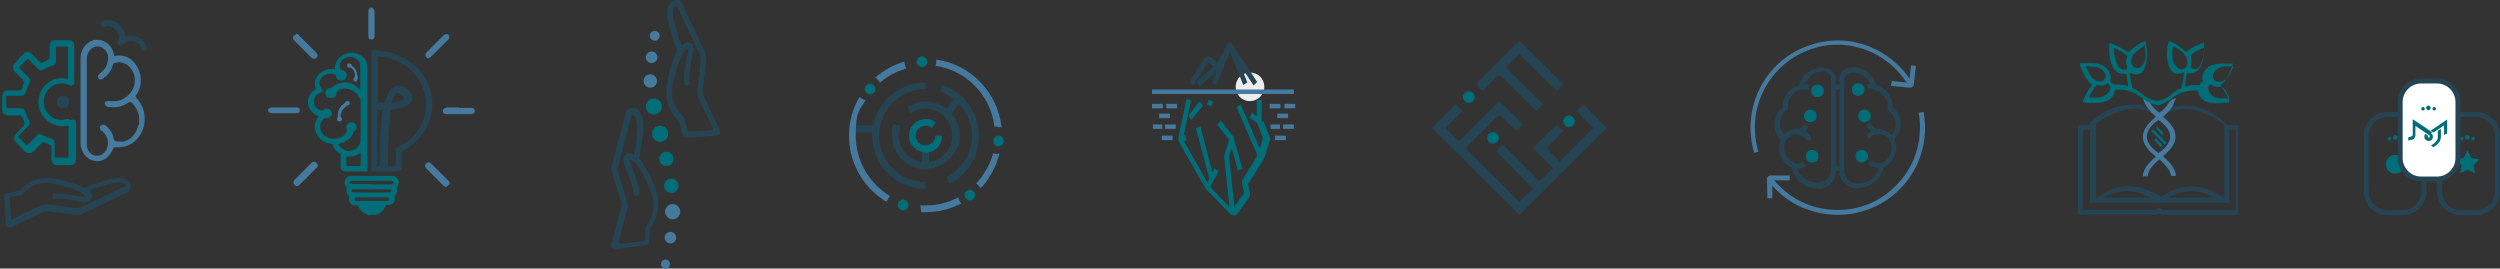 <?xml version="1.0" encoding="UTF-8"?>
<svg xmlns="http://www.w3.org/2000/svg" id="Calque_1" version="1.1" viewBox="0 0 558.6 60">
  <rect x="0" y="0" width="558.6" height="60" fill="#333333" stroke="none"/>
  <defs>
    <style>
      .st0 {
        fill: none;
        stroke: #264554;
        stroke-miterlimit: 10;
        stroke-width: 1.1px;
      }

      .st1 {
        fill: #006e78;
      }

      .st2 {
        fill: #fff;
      }

      .st3 {
        fill: #264554;
      }

      .st4 {
        fill: #457a9e;
      }

      .st5 {
        fill: #ededed;
      }
    </style>
  </defs>
  <g>
    <path class="st3" d="M15.5,22.8c0,.8-.6,1.4-1.4,1.4s-1.4-.6-1.4-1.4.6-1.4,1.4-1.4,1.4.6,1.4,1.4"></path>
    <path class="st3" d="M2.5,49.2l-.3-4.8c0-.1,0-.2.2-.3l2-.5c.4,0,.7-.3,1-.6h0c.8-.8,2.8-2.8,6.8-1.9h0s1.9.4,3.8,1c1.1.4,1.9.7,2.4,1.1.3.2.7.6.8.9,0,0,0,0,0,0,0,0-.1,0-.4,0h0s0,0,0,0c0,0-1.3-.3-2.7-.5-.9-.1-1.6-.2-2.2-.3-.8,0-1.4,0-1.8,0-.3,0-.5.4-.4.7,0,.3.4.5.7.4.2,0,1-.2,3.5.2,1.3.2,2.4.5,2.6.5.5.2,1,0,1.2,0,.5-.3.7-.8.8-.9h0c0,0,0-.1,0-.1,0-.4,0-.9-.3-1.3,0,0-.1-.2-.2-.2.4-.2,1.1-.5,2.3-.9,1.2-.4,2.4-.7,2.5-.7,1.9-.5,3.1-.3,3.3.4,0,0,0,.1-.1.2l-9.9,4.7c-.3.2-.7.2-1.1.2l-6.2-.8c-.6,0-1.2,0-1.8.3l-6.2,3c-.2,0-.3,0-.4-.2h0ZM1.6,43.1c-.4,0-.6.4-.6.8l.3,6.2c0,.6.6.9,1.2.7l7-3.4c.3-.2.7-.2,1.1-.2l6.2.8c.6,0,1.2,0,1.7-.3l9.9-4.7c.3-.1.5-.4.7-.7.1-.3.2-.6,0-1-.1-.4-.5-1-1.3-1.3-.8-.3-1.9-.3-3.4.1h0s-1.3.3-2.6.8c-1.7.5-2.5.9-2.9,1.2-.6-.4-1.5-.8-2.5-1.1-1.9-.7-3.8-1-3.9-1-1-.2-1.8-.3-2.6-.2-2.9.2-4.5,1.8-5.2,2.5h0c-.1.1-.3.2-.5.3l-2.5.6h0Z"></path>
    <path class="st1" d="M15,35.2h-2.8v-3.1c0-.8-.1-.9-.9-1.2-.7-.2-1.4-.5-2-.8-.5-.3-.7-.2-1.1.2-.6.6-1.2,1.3-1.9,1.9l-.2.2s-.1,0-.1,0h-.1s-1.9-1.9-1.9-1.9l.8-.8c.5-.5,1-1,1.5-1.5.4-.4.5-.6.2-1.2-.3-.7-.6-1.4-.9-2.1-.2-.6-.3-.7-.9-.7-1,0-1.9,0-2.7,0-.2,0-.4,0-.5-.2-.1-.1-.1-.4-.1-.5,0-.4,0-.9,0-1.3,0-.2,0-.4,0-.6v-.2h1.8c.5,0,1,0,1.5,0,.6,0,.8-.2,1-.7.3-.7.5-1.4.9-2.2.2-.5.2-.7-.1-1.1-.5-.5-1.1-1.1-1.6-1.6l-.7-.7,2-2,2.4,2.4c.3.3.6.3,1,.1.7-.3,1.4-.7,2.3-1,.4-.2.6-.4.6-.8,0-.8,0-1.5,0-2.3v-1.1h2.7v7.2h-.2c-2.1-.4-3.9.2-5.2,1.8-.8,1-1.2,2.2-1.2,3.5,0,1.5.8,3.1,2,4.1.9.7,2.3,1.5,4.5,1.1h.2s0,7.1,0,7.1ZM15.2,26.5c-1.6.6-3.1.3-4.2-.9-1.2-1.1-1.5-2.6-1-4.2.3-1.1,1.1-1.9,2.1-2.4,1-.5,2.2-.5,3.3,0,.4.2.7.2.9,0,.2-.1.3-.3.3-.6,0-3,0-5.7,0-8.2,0-.7-.5-1.2-1.2-1.2-1,0-2.1,0-3.2,0-.6,0-1.1.5-1.1,1.2,0,.4,0,.9,0,1.3v.6c0,1.1,0,1.2-1.1,1.6h-.1c0,0-.2.1-.2.2-.4.3-.8,0-.9-.1-.5-.6-1.1-1.1-1.6-1.7h0c-.7-.7-1.3-.7-2,0-.6.6-1.2,1.2-1.8,1.9-.7.7-.7,1.4,0,2.1,0,0,.2.2.3.3.3.3.6.6.9.9.8.6.9,1.2.4,2,0,0,0,.2,0,.3,0,.4-.3.6-.7.6-.7,0-1.4,0-2.1,0h-.4c-.8,0-1.3.5-1.3,1.3,0,1,0,2,0,3,0,.8.6,1.3,1.4,1.3h.5c.6,0,1.1,0,1.7,0,.4,0,.9,0,1,.7,0,.2.2.5.3.7.2.4,0,.7-.1.9-.6.6-1.2,1.2-1.7,1.8-.6.6-.6,1.3,0,1.9.6.6,1.2,1.3,1.9,2,.6.6,1.3.6,2,0,.5-.5.9-.9,1.4-1.4l.7-.7h.1c.2.1.3.2.4.2.3.1.6.3.9.4.4.1.5.3.5.7,0,.8,0,1.5,0,2.3v.3c0,.7.4,1.2,1.1,1.3,1.2,0,2.2,0,3.1,0,.9,0,1.3-.5,1.3-1.5,0-2.6,0-5.1,0-7.7,0-.5,0-.8-.3-.9-.2-.1-.5-.1-1,0"></path>
    <path class="st4" d="M30.9,27.9c-.4,1.9-1.5,3.2-3.2,3.7-.4.1-.8,0-1.2,0-.2,0-.3,0-.5,0h0c-.5,0-.5-.4-.6-.6-.2-1.3-.9-2.3-1.9-3-.3-.2-.6-.2-.9,0-.2.1-.3.3-.3.5,0,.2.1.5.4.7,1.2.9,1.7,2.3,1.3,3.7-.3,1.1-1.3,1.9-2.2,1.9s-.1,0-.2,0c-1.2,0-2.2-1.2-2.2-2.4,0-1.5,0-3,0-4.4v-1.5c0-.9,0-1.8,0-2.7v-4c0-2.2,0-4.4,0-6.5,0-1,.3-1.8,1-2.4.8-.7,2-.7,2.8,0,.8.7,1.1,1.6.9,2.7-.2,1.2-.8,2.1-1.8,2.8-.2.2-.4.4-.4.6,0,.2,0,.3.1.5.2.3.6.4,1.1,0,1-.7,1.8-1.7,2.1-2.9.1-.4.3-.5.7-.6,1.3-.3,2.7.3,3.5,1.5.7,1.1.9,2.3.6,3.5-.3,1.3-1.2,2.3-2.3,3-1,.6-2.1.7-3.4.6-.3,0-.5,0-.7.1-.1,0-.2.2-.2.4,0,.5.4.7.8.8,1.6.2,3.1,0,4.5-1,.2,0,.5-.2.7,0,1.4,1.4,2,3.1,1.6,5.1M30.4,21.3c.9-1.3,1.2-2.6,1-4.2-.2-1.5-1-2.9-2.1-3.8-1-.8-2.3-1.1-3.6-.8h-.2s0-.1,0-.1c0-.1,0-.2-.1-.4,0-.2-.1-.5-.2-.7-.6-1.5-2-2.4-3.4-2.4s-.6,0-1,.1c-1.6.5-2.8,2.1-2.8,3.9,0,6.4,0,12.7,0,19.1,0,.3,0,.7.2,1.2.4,1.4,1.4,2.4,2.7,2.7,1.2.3,2.4,0,3.3-1,.4-.4.6-.8.9-1.3.1-.2.3-.5.4-.7h0c0,0,.1,0,.1,0,0,0,.2,0,.3,0,.3,0,.6,0,.9,0,3.3-.2,5.3-3,5.5-5.7.2-2.1-.5-4-1.9-5.4-.1-.2-.2-.5,0-.7"></path>
    <path class="st3" d="M32.8,10.6c-.4-1-1.1-1.7-1.1-1.7-1-.9-2.3-1.1-3.6-.8h-.2s0-.1,0-.1c0-.1,0-.2-.1-.4,0-.2-.1-.5-.2-.7-.6-1.5-2-2.4-3.4-2.4s-.6,0-1,.1c-.1,0-.3.1-.4.2-.6.4-.3,1.6.8,1.1.7-.2,1.4,0,2,.5.7.7,1.1,1.6.9,2.5-.2.1-.3.3-.3.5,0,.2,0,.3.1.5.2.3.6.4,1.1,0,1-.7.6-.4.9-.6.5-.2,2-.3,2.8.7.2.3.4.6.5,1,.3.8,1.5.3,1.2-.6"></path>
  </g>
  <g>
    <path class="st1" d="M83,44.1c-1.1,0-2.2,0-3.3,0-.3,0-.5,0-.5.4,0,.4.3.4.5.4h6.7c.3,0,.5,0,.5-.4,0-.4-.2-.4-.5-.4-1.1,0-2.2,0-3.3,0M83,43c1.3,0,2.5,0,3.8,0,.1,0,.3,0,.3,0,.1,0,.3-.2.3-.3,0-.1-.1-.3-.2-.4,0,0-.3,0-.4,0-2.5,0-5.1,0-7.6,0-.1,0-.2,0-.3,0-.3,0-.4.3-.3.5,0,.1.3.2.5.2,1.3,0,2.6,0,3.9,0M83,41.2h2.7c.6,0,1.2,0,1.8,0,.2,0,.4-.1.4-.4,0-.2-.1-.4-.3-.4-.1,0-.3,0-.4,0-2.7,0-5.4,0-8.1,0-.2,0-.5,0-.7,0-.1,0-.3.2-.3.3,0,.3,0,.4.5.4,1.5,0,3,0,4.4,0M82.5,48.1c-.2,0-.3-.1-.5-.2-.9-.3-1.5-.9-1.9-1.7,0-.2-.2-.3-.4-.3-.2,0-.4,0-.6,0-.8-.1-1.2-.8-1.1-1.6,0-.3,0-.5-.2-.7-.4-.4-.4-.8-.3-1.4,0-.1,0-.3-.1-.4-.4-.5-.5-1-.3-1.6.2-.6.7-.9,1.3-.9,3.1,0,6.1,0,9.2,0,.6,0,1.1.3,1.4.9.2.6.1,1.1-.3,1.6,0,0-.1.2,0,.4.1.6,0,1.1-.5,1.5,0,0-.1.2,0,.3.2,1-.4,1.8-1.5,1.8-.4,0-.5,0-.7.5-.4.9-1.1,1.4-2,1.7,0,0-.2,0-.3,0h-.9Z"></path>
    <path class="st4" d="M83.2,1.8c.4.2.5.5.5,1,0,1.7,0,3.5,0,5.2,0,.6-.4,1-.9.8-.3,0-.5-.3-.5-.7,0-1.9,0-3.8,0-5.7,0-.2.3-.5.4-.7h.5Z"></path>
    <path class="st4" d="M59.9,24.5c.2-.4.6-.5,1-.5,1.7,0,3.4,0,5.1,0,.1,0,.3,0,.4,0,.4,0,.6.3.6.6,0,.3-.2.6-.5.7-.2,0-.3,0-.5,0-1.7,0-3.4,0-5.1,0-.5,0-.8-.1-1-.5v-.5Z"></path>
    <path class="st3" d="M87.5,23c.5,0,.9-.1,1.2-.2.5-.2,1-.4,1.4-.6.3-.1.3-.4,0-.6-.3-.3-.6-.5-.9-.7-.4-.2-.7-.2-.9.2-.4.5-.6,1.2-.9,1.9M84.3,24.5v12.6c.1,0,.2,0,.3,0,0,0,.2,0,.3,0-.1-4.2,0-8.3.6-12.5-.4,0-.8,0-1.2-.1M86.5,37.1h1.9c0-1.2,0-2.3,0-3.5,0-.3,0-.5.4-.6.7-.4,1.5-.8,2.1-1.3,4.3-3.2,5.5-8.6,3.1-13.2-1.6-3-4.2-4.8-7.5-5.6-.7-.2-1.4-.3-2.1-.4v10.4c.4,0,.8,0,1.2.1.3,0,.4,0,.5-.4.3-.9.6-1.9,1.2-2.6.6-.7,1.3-1,2.2-.8,1,.2,1.8.9,2.4,1.7.4.7.4,1.4-.2,2-.3.3-.6.5-.9.7-.8.5-1.7.7-2.6.8-.9.1-1,.1-1,1-.2,2.3-.4,4.6-.5,6.9,0,1.5,0,3.1,0,4.6M83,38.3V11.2c.8,0,1.7,0,2.5.2,3.5.5,6.4,2.1,8.6,4.8,4,5.1,3.1,12.2-2.1,16.2-.6.5-1.3.9-1.9,1.3-.2.1-.3.3-.3.5,0,1,0,1.9,0,2.9,0,.7-.5,1.2-1.2,1.2-1.8,0-3.6,0-5.4,0,0,0-.1,0-.2,0"></path>
    <path class="st1" d="M80.6,37.1v-3c-1,.7-2,1-3.2.9v2.1h3.2ZM72.5,20.4c-.3.1-.6.2-.9.3-.9.3-1.5,1.1-1.5,2,0,.9.7,1.7,1.6,2,.2,0,.4,0,.5-.1.4-.4,1-.5,1.5-.1.4.3.6.8.4,1.2-.2.5-.7.7-1.3.7-.2,0-.4,0-.5.2-1.4,1.3-.8,3.6,1.1,4.2,1.3.4,2.5.2,3.5-.6.3-.2.4-.5.6-.8,0-.1,0-.4,0-.5-.3-.5-.1-1.1.4-1.4.5-.3,1.2-.2,1.6.3.3.5.2,1.1-.2,1.4-.1,0-.2.2-.3.3-.4,1.2-1.3,2-2.5,2.4-.3,0-.6.2-.9.3.1.2.2.4.3.5.7.9,1.9,1.3,2.9.9,1.1-.4,1.8-1.3,1.8-2.6,0-2.8,0-5.5,0-8.3,0-.1,0-.3,0-.4-.5-.9-1.1-1.8-2.1-2.2-1.1-.5-2.2-.5-3.1.3-.1,0-.2.3-.2.4,0,.7-.6,1.2-1.3,1.1-.7,0-1.2-.5-1.2-1.1,0-.7.5-1.1,1.2-1.2.2,0,.3,0,.4-.2,1.8-1.4,4.2-1.3,5.8.3.1.1.2.3.3.4.1-.1.1-.2.1-.3,0-1.7,0-3.3,0-5,0-.6-.2-1.1-.7-1.5-1-.9-2.6-.8-3.4.2-.5.5-.6,1.1-.4,1.8,0,.2.2.3.4.4.6,0,1,.5,1.1,1,0,.6-.3,1.2-1,1.3-.7.1-1.3-.3-1.4-.9,0-.3-.2-.4-.5-.5-.6-.2-1.1-.2-1.7,0-1.2.4-2.1,1.8-1.1,3.2.1.2.3.4.4.6M82,38.3h-.5c-1.4,0-2.8,0-4.2,0-.8,0-1.2-.4-1.2-1.2,0-.8,0-1.5,0-2.3,0-.3,0-.5-.3-.6-.7-.4-1.2-1-1.4-1.7-.1-.3-.2-.4-.5-.4-1.8-.2-3.2-1.5-3.5-3.2-.2-.9,0-1.8.6-2.6,0-.1.2-.2.2-.3,0,0,0,0,0,0-2.8-1.1-3.3-4.5-.6-6.1-.5-1.3-.2-2.5.8-3.4.9-.9,2.1-1.2,3.4-1,0-.4,0-.8.2-1.2.6-2.1,3.2-3.2,5.3-2.1,1.2.6,1.8,1.6,1.8,3,0,7.6,0,15.2,0,22.8,0,.1,0,.2,0,.4"></path>
    <path class="st4" d="M66.2,7.5c.3.1.5.2.6.4,1.3,1.3,2.6,2.6,3.9,3.9.3.4.4.8,0,1.1-.3.3-.7.3-1.1,0-1.3-1.3-2.6-2.6-3.9-3.9-.2-.2-.3-.5-.2-.8.1-.2.4-.3.6-.5"></path>
    <path class="st4" d="M71.1,36.9c-.2.3-.2.5-.4.6-1.3,1.3-2.5,2.6-3.8,3.8-.4.4-.8.4-1.1,0-.3-.3-.3-.7,0-1.1,1.3-1.3,2.5-2.5,3.8-3.8.2-.2.6-.4.9-.2.2.1.4.4.5.6"></path>
    <path class="st4" d="M95.7,13.1c-.2-.2-.5-.3-.6-.5,0-.2,0-.5,0-.7,0,0,.1-.1.2-.2,1.3-1.3,2.5-2.5,3.8-3.8.5-.5,1.2-.3,1.3.2,0,.2,0,.6-.2.7-1.3,1.3-2.6,2.6-3.9,3.9-.1.1-.3.2-.6.3"></path>
    <path class="st4" d="M99.7,41.8c-.3-.1-.5-.2-.6-.3-1.3-1.3-2.6-2.6-3.9-3.9-.3-.3-.3-.8,0-1.1.3-.3.7-.3,1.1,0,1.3,1.3,2.6,2.6,3.9,3.9.2.2.4.5.2.8-.1.2-.4.3-.6.5"></path>
    <path class="st4" d="M102.5,24.1c.9,0,1.8,0,2.7,0,.6,0,.9.3.9.7,0,.4-.3.7-.9.7-1.8,0-3.6,0-5.4,0-.4,0-.7-.1-.8-.5-.1-.3,0-.6.3-.8.2-.1.4-.1.6-.2.9,0,1.8,0,2.7,0"></path>
    <path class="st4" d="M77.5,23.8s-.2,0-.3.1c-.7.5-1.1,1.2-1.1,2,0,.1,0,.3.2.4.2.2.2.5,0,.7-.2.2-.5.2-.8,0-.2-.2-.3-.4-.1-.7,0-.1.1-.3.1-.5,0-1.1.4-2,1.3-2.6.1,0,.2-.2.3-.3.2-.3.4-.4.7-.3.3,0,.4.3.3.6,0,.3-.3.4-.8.4"></path>
    <path class="st4" d="M79.9,16.7c0,.3.1.6,0,1,0,.2-.2.4-.3.5-.2.1-.5,0-.6-.2,0-.1,0-.4,0-.5.3-.2.3-.5.3-.8,0-.7-.4-1.2-.9-1.6,0,0-.2,0-.3,0-.3,0-.5-.1-.5-.4,0-.3,0-.5.3-.5.3,0,.5,0,.6.2.1.2.2.4.4.5.6.5.9,1.1.9,1.9"></path>
  </g>
  <g>
    <path class="st4" d="M147.7,59c0-.6.4-1,1-1s1,.4,1,1-.4,1-1,1-1-.4-1-1"></path>
    <path class="st4" d="M148.5,53.1c0-.7.6-1.3,1.3-1.3s1.3.6,1.3,1.3-.6,1.3-1.3,1.3-1.3-.6-1.3-1.3"></path>
    <path class="st4" d="M148.6,47.3c0-.9.8-1.7,1.7-1.7s1.7.8,1.7,1.7-.8,1.7-1.7,1.7-1.7-.8-1.7-1.7"></path>
    <path class="st1" d="M148.4,41.5c0-.9.7-1.6,1.6-1.6s1.6.7,1.6,1.6-.7,1.6-1.6,1.6-1.6-.7-1.6-1.6"></path>
    <path class="st1" d="M147.3,35.5c0-.9.7-1.6,1.6-1.6s1.6.7,1.6,1.6-.7,1.6-1.6,1.6-1.6-.7-1.6-1.6"></path>
    <path class="st1" d="M145.7,29.9c0-1,.8-1.8,1.8-1.8s1.8.8,1.8,1.8-.8,1.8-1.8,1.8-1.8-.8-1.8-1.8"></path>
    <path class="st1" d="M144.3,23.8c0-1,.8-1.8,1.8-1.8s1.8.8,1.8,1.8-.8,1.8-1.8,1.8-1.8-.8-1.8-1.8"></path>
    <path class="st4" d="M143.8,18.1c0-.9.7-1.5,1.5-1.5s1.5.7,1.5,1.5-.7,1.5-1.5,1.5-1.5-.7-1.5-1.5"></path>
    <path class="st4" d="M144.3,12.8c0-.7.6-1.3,1.3-1.3s1.3.6,1.3,1.3-.6,1.3-1.3,1.3-1.3-.6-1.3-1.3"></path>
    <path class="st4" d="M145.2,8c0-.6.5-1.1,1.1-1.1s1.1.5,1.1,1.1-.5,1.1-1.1,1.1-1.1-.5-1.1-1.1"></path>
    <path class="st3" d="M159,29.1l-5.1.3c-.1,0-.3,0-.3-.2l-.5-2.2c-.1-.4-.3-.8-.6-1.1h0c-.9-.9-3-3-2.1-7.4h0s.4-2.1,1.1-4.1c.4-1.2.8-2,1.2-2.7.2-.3.6-.8,1-.8,0,0,0,0,.1,0,0,0,0,.1,0,.4h0s0,0,0,0c0,0-.3,1.4-.6,3-.2.9-.3,1.7-.3,2.4,0,.9,0,1.5,0,2,.1.3.5.5.8.4.3-.1.5-.5.4-.8,0-.2-.2-1.1.2-3.8.2-1.4.5-2.6.6-2.9.2-.6.1-1,0-1.3-.3-.6-.8-.8-.9-.8h0s0,0,0,0c-.5,0-.9,0-1.4.4,0,0-.2.1-.3.2-.2-.4-.5-1.2-.9-2.5-.4-1.3-.7-2.6-.8-2.7-.5-2.1-.3-3.4.5-3.6,0,0,.1,0,.2.1l5.1,10.8c.2.4.2.8.2,1.2l-.8,6.7c0,.7,0,1.3.3,1.9l3.2,6.7c0,.2,0,.4-.2.4h0ZM152.5,30c.1.4.5.7.9.7l6.7-.4c.6,0,1-.7.7-1.3l-3.6-7.6c-.2-.4-.2-.8-.2-1.2l.8-6.7c0-.6,0-1.3-.3-1.9l-5.1-10.8c-.1-.3-.4-.6-.7-.7-.3-.2-.7-.2-1,0-.5.1-1.1.5-1.4,1.5-.3.9-.3,2.1.1,3.7h0s.4,1.4.8,2.9c.6,1.8.9,2.7,1.2,3.1-.4.7-.8,1.6-1.2,2.7-.7,2.1-1.1,4.1-1.1,4.3-.2,1.1-.3,2-.2,2.9.2,3.2,1.9,4.9,2.6,5.7h0c.1.1.2.3.3.5l.7,2.7h0Z"></path>
    <path class="st3" d="M138.5,54.4c-.2,0-.3-.2-.3-.3l1.9-7.2c.2-.6.2-1.3,0-1.9l-2-6.5c-.1-.4-.1-.8,0-1.2l3-11.5c0,0,0-.2.2-.1.8,0,1.2,1.4,1.1,3.5,0,0-.1,1.4-.3,2.8-.2,1.4-.3,2.2-.4,2.7,0,0-.2-.1-.3-.2-.5-.2-1-.3-1.4-.1h0s0,0,0,0c0,0-.6.4-.7,1,0,.3,0,.7.2,1.3,0,.2.6,1.4,1.1,2.7.9,2.6.9,3.4.9,3.7,0,.4.2.7.6.7.4,0,.7-.2.7-.6,0-.4,0-1.1-.3-2-.2-.6-.4-1.4-.7-2.3-.5-1.5-1.1-2.8-1.1-2.8h0s0,0,0,0c-.1-.2,0-.4,0-.4,0,0,0,0,0-.1.4,0,.8.4,1.1.6.5.5,1.1,1.3,1.7,2.4,1,1.9,1.8,3.9,1.8,3.9h0c1.7,4.2,0,6.6-.7,7.7h0c-.2.4-.4.8-.4,1.2v2.2c-.1.1-.2.2-.4.3l-5.1.6h0ZM145,54.1l.2-2.8c0-.2,0-.4.2-.6h0c.6-.9,2-2.9,1.6-6.1-.1-.8-.3-1.8-.7-2.8,0-.1-.8-2.1-1.9-4-.6-1-1.1-1.9-1.7-2.5.2-.5.4-1.4.7-3.3.2-1.5.3-3,.3-3h0c.1-1.7,0-2.9-.6-3.7-.5-.9-1.2-1.1-1.7-1.2-.4,0-.7,0-1,.3-.3.2-.5.5-.6.8l-3,11.5c-.2.6-.2,1.3,0,1.9l2,6.5c.1.4.1.8,0,1.2l-2.2,8.2c-.2.6.3,1.2,1,1.1l6.7-.8c.4,0,.7-.4.8-.8h0Z"></path>
  </g>
  <g>
    <path class="st3" d="M195.6,29.6h-4.9c-.4,0-.8-.3-.8-.8s.3-.8.8-.8h4.9c.4,0,.8.3.8.8s-.3.8-.8.8"></path>
    <path class="st4" d="M214.8,45.5c-.3-.4-.6-.9-.7-1.4-2.2,1.2-4.7,1.8-7.3,1.8s-.8,0-1.2,0c0,0,0,0,0,0,0,.1,0,.2.1.2,0,.3,0,.5.1.8,0,.2,0,.3,0,.5.4,0,.7,0,1.1,0h0c2.8,0,5.6-.7,8-2"></path>
    <path class="st4" d="M223,34.4c-.4,0-.7,0-1.1-.2-.4,1.7-1.2,3.3-2.2,4.8-.5.7-1,1.4-1.6,2,.5.3.8.7,1,1.1.7-.7,1.3-1.5,1.8-2.3,1.1-1.7,2-3.6,2.4-5.5-.2,0-.3,0-.5,0"></path>
    <path class="st4" d="M198.9,43.9c0,0-.1-.1-.2-.2-.2-.1-.4-.3-.6-.4-4.3-2.9-6.9-7.8-6.9-13s.7-5.5,2.2-7.9c-.5-.1-1-.4-1.3-.8-1.6,2.6-2.4,5.6-2.4,8.7,0,5.7,2.8,11.1,7.6,14.3.2.2.5.3.7.4,0,0,.2,0,.2,0,.1-.5.4-.9.7-1.2"></path>
    <path class="st4" d="M202.2,13.8c0,0-.1,0-.2,0-2.4.7-4.5,1.9-6.4,3.5.4.3.8.7,1,1.2,1.7-1.5,3.7-2.5,5.8-3.2,0,0,0,0,.1,0-.2-.4-.4-.9-.4-1.4"></path>
    <path class="st3" d="M206.8,42.2c-6.6,0-11.9-5.4-11.9-11.9s5.4-11.9,11.9-11.9v1.5c-5.7,0-10.4,4.7-10.4,10.4s4.7,10.4,10.4,10.4v1.5h0Z"></path>
    <path class="st3" d="M212,40.9l-.4-1.4c3.4-1.8,5.6-5.3,5.6-9.2s-2.9-8.5-7.2-9.9l.5-1.4c2.4.8,4.4,2.2,5.9,4.3,1.5,2.1,2.3,4.5,2.3,7.1,0,4.4-2.4,8.5-6.4,10.6-.1,0-.2,0-.4,0Z"></path>
    <path class="st3" d="M206.8,37.8c-1.2,0-2.4-.3-3.5-.9-2.4-1.3-4-3.8-4-6.6s.2-1.8.5-2.6l1.4.5c-.2.7-.4,1.4-.4,2.1,0,2.2,1.2,4.2,3.2,5.3.9.5,1.8.7,2.8.7,2.2,0,4.2-1.2,5.3-3.2.5-.9.7-1.8.7-2.8,0-2.2-1.2-4.2-3.2-5.3-.9-.5-1.8-.7-2.8-.7s-2.3.3-3.3,1l-.8-1.3c1.2-.8,2.7-1.3,4.2-1.3s2.4.3,3.5.9c2.4,1.3,4,3.8,4,6.6s-.3,2.4-.9,3.5c-1.3,2.4-3.8,4-6.6,4Z"></path>
    <path class="st3" d="M212,25.8c-.2,0-.3,0-.5-.2-.3-.3-.4-.7-.2-1.1l2.2-2.9c.3-.3.7-.4,1.1-.2.3.3.4.7.2,1.1l-2.2,2.9c-.1.2-.4.3-.6.3Z"></path>
    <path class="st3" d="M206.8,37.8c-.4,0-.8-.3-.8-.8v-3.7c0-.4.3-.8.8-.8s.8.3.8.8v3.7c0,.4-.3.8-.8.8"></path>
    <path class="st1" d="M224.3,31.5c0,.7-.6,1.2-1.2,1.2s-1.2-.6-1.2-1.2.6-1.2,1.2-1.2,1.2.6,1.2,1.2"></path>
    <path class="st1" d="M207.2,13.8c0,.7-.6,1.2-1.2,1.2s-1.2-.6-1.2-1.2.6-1.2,1.2-1.2,1.2.6,1.2,1.2"></path>
    <path class="st1" d="M203,45.8c0,.7-.6,1.2-1.2,1.2s-1.2-.6-1.2-1.2.6-1.2,1.2-1.2,1.2.6,1.2,1.2"></path>
    <path class="st1" d="M195.6,19.9c0,.7-.6,1.2-1.2,1.2s-1.2-.6-1.2-1.2.6-1.2,1.2-1.2,1.2.6,1.2,1.2"></path>
    <path class="st1" d="M217.9,43.6c0,.7-.6,1.2-1.2,1.2s-1.2-.6-1.2-1.2.6-1.2,1.2-1.2,1.2.6,1.2,1.2"></path>
    <path class="st1" d="M206.8,34c-.8,0-1.7-.3-2.3-.8-.9-.7-1.4-1.8-1.4-2.9s.3-1.7.8-2.3c.7-.9,1.8-1.4,2.9-1.4s1.7.3,2.3.8l-.9,1.2c-.4-.3-.9-.5-1.4-.5s-1.3.3-1.7.8c-.3.4-.5.9-.5,1.4s.3,1.3.8,1.7c.4.3.9.5,1.4.5s1.3-.3,1.7-.8c.3-.4.5-.9.5-1.4h0s1.5,0,1.5,0h0c0,.9-.3,1.7-.8,2.4-.7.9-1.8,1.4-2.9,1.4Z"></path>
    <path class="st4" d="M223,28.4c.3,0,.6,0,.8.1-.8-7.7-6.8-14.1-14.6-15.2,0,.1,0,.2,0,.3h0c0,.5,0,.8-.2,1.1,7,1,12.4,6.7,13.2,13.6.2,0,.4,0,.7,0"></path>
  </g>
  <g>
    <path class="st5" d="M279.3,22.6c1.7,0,3.2-1.4,3.2-3.2s-1.4-3.2-3.2-3.2-3.2,1.4-3.2,3.2,1.4,3.2,3.2,3.2"></path>
    <polygon class="st1" points="268 22.7 265.5 25.9 266.2 26.8 268.8 23.6 268 22.7"></polygon>
    <path class="st1" d="M281.9,27q0-.2,0-.4v-4.3h-1.1v3.6s-1.1-.7-1.1-.7l-.5,1.1,1.6,1.1s0,0,0,0c0,0,.1,0,.1,0,0,0,0,0,0,.1l1.2,3.1c0,0,0,.1,0,.2,0,0,0,0,0,0,0,0,0,.2,0,.3l-.6,2.1-4.3-9.9-.9.6,4.6,10.7h0c0,.1,0,.1,0,.1,0,0,0,0,0,.2l-3,4.8v.2c-.5.5-.5.7-.3,1.4l.4,1.9s0,0,0,0c0,0,0,.1-.2.2l-2,2.8-1.1-10.6v-.2q0-.3,0-.7l.5-1.7,1.4,5.1,1-.4-1.8-6.3c0-.2,0-.3,0-.3,0-.4-.1-.4-.4-.8l-2.6-3.3-.8.9,2.6,3.3s0,0,0,0c0,0,0,0,0,.1l-.9,3c-.2.7-.2.8-.1,1.3l1.1,10.6-4.3-4.4s0,0,0,0l1.9-3.5-.9-.7-.5.9-2.7-10.3-1,.4,3,11.2h0c0,.1,0,.1,0,.1,0,0,0,0,0,.1l-.4.8-5.3-9.3.6-.2-.3-1.2h-.3c0,.1,1.6-7.6,1.6-7.6,0-.2-1-.5-1-.3l-1.7,8.1v.2c-.2.7-.2.8.2,1.5l5.6,9.8c.3.5.5.7.8,1l5,5.1c.3.3,1.1.3,1.4,0l2.5-3.5c0,0,0-.1.1-.2.4-.5.4-.7.2-1.4l-.3-1.6c0,0,0-.2,0-.2,0,0,0,0,0,0,0,0,0,0,0,0,0,0,0-.1.2-.2l3-4.8c.3-.5.4-.7.6-1.3l.9-2.8v-.2c.3-.6.2-.7,0-1.4l-1.2-3Z"></path>
    <path class="st3" d="M271.8,19l3-7.5,3,7.5.9-.6-1.5-3.7,2.9,4.4.8-.8-5.7-8.6c-.1-.2-.3-.3-.4-.3-.2,0-.3.1-.4.3l-2.4,4.3-1.2-1c-.7-.6-1.2-.7-1.8.3l-3.2,5,.8.8,3.2-5c0-.1.1-.2.1-.2,0,0,.2.1.3.2l1,.8-3.8,3.3.6,1.1,3.8-3.3-1,2.5"></path>
    <polygon class="st1" points="270.1 22.2 269.7 23.3 270.6 23.8 271 22.7 270.1 22.2"></polygon>
    <rect class="st4" x="257.4" y="23.2" width="2.4" height="1"></rect>
    <rect class="st4" x="257.4" y="20" width="31.7" height="1"></rect>
    <rect class="st4" x="260.6" y="23.2" width="2.4" height="1"></rect>
    <rect class="st4" x="259" y="25.4" width="2.4" height="1"></rect>
    <rect class="st4" x="259.6" y="30.3" width="2.4" height="1"></rect>
    <rect class="st4" x="257.6" y="27.8" width="2.1" height="1"></rect>
    <rect class="st4" x="260.3" y="27.8" width="2.4" height="1"></rect>
    <rect class="st4" x="283.7" y="23.2" width="2.4" height="1"></rect>
    <rect class="st4" x="287" y="23.2" width="2.4" height="1"></rect>
    <rect class="st4" x="285.4" y="25.4" width="2.4" height="1"></rect>
    <rect class="st4" x="284.9" y="30.3" width="2.4" height="1"></rect>
    <rect class="st4" x="283.9" y="27.8" width="2.1" height="1"></rect>
    <rect class="st4" x="286.7" y="27.8" width="2.4" height="1"></rect>
  </g>
  <g>
    <polygon class="st3" points="331.3 20.3 335 16.6 343.3 24.8 344.8 23.3 336.5 15.1 339.5 12.1 347.8 20.3 349.3 18.8 339.5 9.1 329.8 18.8 331.3 20.3"></polygon>
    <polygon class="st3" points="356 28.6 348.5 36.1 345.5 33.1 349.3 29.3 347.8 27.8 342.5 33.1 347 37.5 344 40.5 335.8 32.3 334.3 33.8 342.5 42.1 339.5 45.1 327.5 33.1 335 25.6 338.8 29.3 340.3 27.8 335 22.6 326 31.6 323 28.6 326.8 24.8 325.3 23.3 320 28.6 339.5 48 359 28.6 353.8 23.3 352.3 24.8 356 28.6"></polygon>
    <path class="st1" d="M351.9,27.1c0,.7-.6,1.3-1.3,1.3s-1.3-.6-1.3-1.3.6-1.3,1.3-1.3,1.3.6,1.3,1.3"></path>
    <path class="st1" d="M334.9,30.8c0,.7-.6,1.3-1.3,1.3s-1.3-.6-1.3-1.3.6-1.3,1.3-1.3,1.3.6,1.3,1.3"></path>
    <path class="st1" d="M329.5,21.7c0,.7-.6,1.3-1.3,1.3s-1.3-.6-1.3-1.3.6-1.3,1.3-1.3,1.3.6,1.3,1.3"></path>
  </g>
  <g>
    <path class="st3" d="M404.1,31.5c-.2,0-.3,0-.4-.2-.5-.7-1.3-1.2-2.2-1.3h0c-1.4,0-2.5,1.3-2.5,1.3-.2.2-.5.3-.8,0-.2-.2-.3-.5,0-.8,0,0,1.4-1.7,3.3-1.7,1.2,0,2.4.7,3.1,1.7.1.2.2.4,0,.6,0,.2-.3.3-.5.3h0Z"></path>
    <path class="st3" d="M403.4,28s0,0,0,0c0,0-.2-.1-.3-.2-.3.5-.8,1-1.4,1.2-.3,0-.4.3-.4.6,0,.3.3.5.5.5s.1,0,.2,0c.9-.3,1.7-1,2.1-1.9-.3,0-.5,0-.7-.2"></path>
    <path class="st3" d="M404.2,20c0-.1,0-.2,0-.4,0-.2.1-.3.2-.5,0,0,0,0,.1-.1-.8-.2-1.6-.3-2.3-.1-.3,0-.5.4-.4.7,0,.3.4.5.7.4.6-.1,1.1,0,1.7,0,0,0,0,0,0,0"></path>
    <path class="st3" d="M403.5,37c0,0-.2-.1-.3-.2,0,0-.1-.2-.2-.3,0-.1-.1-.2-.1-.3-.5.2-1.1.4-2,.4-.3,0-.5.2-.6.5,0,.1,0,.3.2.4.1.1.2.2.4.2h0c1.1,0,2-.3,2.6-.6,0,0,0,0,0,0"></path>
    <path class="st3" d="M407,16h0c-1.9.1-3.3,1.3-4.1,3.6,0,.2-.2.3-.4.3-.8.2-1.6.7-2.1,1.3-.5.7-.9,1.5-.9,2.3,0,.2,0,.3,0,.4,0,.2,0,.4-.2.6-1,.7-1.6,1.9-1.6,3.1,0,1.1.5,2.1,1.3,2.8.2.2.2.5.1.7-.3.6-.5,1.2-.5,1.8,0,.8.3,1.5.7,2.1.4.6,1.1,1.1,1.8,1.4.2,0,.3.3.3.5.2,2.2,2.3,3.9,4.8,3.9.7,0,1.5-.2,2-.7.5-.5.9-1.2.9-2v-20.9c-.2-1.1-1.3-1.3-2.1-1.3h0ZM406.3,42.1c-3,0-5.5-2-5.9-4.6-.8-.4-1.5-1-2.1-1.8-.5-.8-.8-1.7-.8-2.6,0-.7.1-1.4.4-2-.9-.9-1.4-2.1-1.4-3.3,0-1.5.7-2.9,1.8-3.8,0-.1,0-.2,0-.3,0-1,.4-2.1,1.1-2.9.6-.8,1.5-1.4,2.5-1.7,1-2.5,2.7-3.9,5-4,1.8,0,3,.8,3.3,2.3,0,0,0,0,0,0v21c0,1-.5,2-1.2,2.7-.7.7-1.7,1.1-2.8,1.1Z"></path>
    <path class="st3" d="M412.1,17.4v20.9c0,.7.4,1.4.9,1.9.5.5,1.3.8,2,.8,2.6,0,4.7-1.7,4.9-3.9,0-.2.1-.4.3-.5.7-.3,1.3-.8,1.8-1.4.4-.6.7-1.4.7-2.1,0-.6-.2-1.3-.5-1.8-.1-.2,0-.5.1-.7.8-.7,1.3-1.7,1.3-2.8,0-1.2-.6-2.4-1.6-3.1-.2-.1-.3-.4-.2-.6,0-.1,0-.3,0-.4,0-.9-.4-1.7-.9-2.3-.6-.7-1.3-1.1-2.1-1.3-.2,0-.3-.2-.4-.3-.8-2.2-2.2-3.4-4.1-3.6-.8,0-1.9.2-2.1,1.3h0ZM415,42.1c-1,0-2-.4-2.8-1.1-.8-.7-1.2-1.7-1.2-2.7v-21s0,0,0,0c.3-1.4,1.5-2.3,3.3-2.3,2.3.2,4,1.5,5,4h0c1,.3,1.9.9,2.5,1.7.6.8,1,1.8,1.1,2.9,0,.1,0,.2,0,.3,1.1.9,1.8,2.3,1.8,3.8,0,1.2-.5,2.4-1.4,3.3.3.6.4,1.3.4,2,0,.9-.3,1.8-.8,2.6-.5.8-1.2,1.4-2.1,1.8-.4,2.6-2.9,4.6-5.9,4.6Z"></path>
    <path class="st3" d="M411.6,19.9h-1.9c-.3,0-.5-.2-.5-.5s.2-.5.5-.5h1.9c.3,0,.5.2.5.5s-.2.5-.5.5Z"></path>
    <path class="st3" d="M411.6,38.2h-1.9c-.3,0-.5-.2-.5-.5s.2-.5.5-.5h1.9c.3,0,.5.2.5.5s-.2.5-.5.5Z"></path>
    <path class="st3" d="M423.1,30.6c0,0-1.4-1.7-3.3-1.7-1.1,0-2.1.5-2.8,1.3.1,0,.2.1.3.2,0,0,0,0,.1.1.1.1.2.3.3.4,0,0,0,0,0,0,.5-.6,1.3-1,2.1-1h0s0,0,0,0c1.4,0,2.5,1.3,2.5,1.3.1.1.3.2.4.2s.4-.1.5-.3c0-.2,0-.4,0-.6"></path>
    <path class="st3" d="M419.9,29.6c0-.3-.1-.5-.4-.6-.7-.3-1.3-.9-1.6-1.6,0,0-.2.2-.3.2,0,0,0,0,0,0-.1,0-.3.1-.4.2,0,0-.1,0-.2,0,.4,1,1.2,1.8,2.3,2.2,0,0,.1,0,.2,0,.3,0,.5-.2.5-.5"></path>
    <path class="st3" d="M419.4,19.1c0-.1-.2-.2-.3-.3-.7-.1-1.3-.1-2,0,0,0,0,0,0,0,0,.2.2.3.2.5,0,.2,0,.3,0,.5.5-.1,1-.2,1.5,0,.1,0,.3,0,.4,0,.1,0,.2-.2.3-.3,0-.1,0-.3,0-.4"></path>
    <path class="st3" d="M420.4,36.5c-1.1,0-1.9-.3-2.4-.6,0,0,0,0,0,0,0,.1,0,.2-.2.3,0,.1-.1.2-.2.2,0,0-.2.1-.3.2.7.5,1.6.9,3.1.9h0c.3,0,.5-.3.5-.6,0-.3-.3-.5-.6-.5"></path>
    <path class="st4" d="M392,34.3c-1.4-4.6-1.1-9.5.9-13.9,2-4.4,5.5-7.8,9.9-9.7,4.4-1.9,9.3-2.2,13.8-.7,4.5,1.5,8.4,4.6,10.8,8.7,0,.1.1.3,0,.4,0,.1-.1.3-.3.3-.1,0-.3,0-.4,0-.1,0-.3-.1-.3-.3-2.3-3.9-5.9-6.8-10.2-8.2-4.3-1.4-8.9-1.2-13.1.7-4.1,1.8-7.4,5.1-9.3,9.2-1.9,4.1-2.2,8.8-.9,13.1l-1,.3Z"></path>
    <polyline class="st4" points="422.7 18.1 426.6 18.5 427 14.6 428.1 14.7 427.6 19.1 427.6 19.1 427 19.6 422.5 19.2"></polyline>
    <path class="st4" d="M410.6,48c-3,0-6-.7-8.7-2-2.7-1.3-5-3.3-6.9-5.7,0-.1-.1-.3-.1-.4,0-.1,0-.3.2-.4.2-.2.6-.1.8.1,2.3,3.1,5.6,5.4,9.2,6.5,3.7,1.1,7.6,1.1,11.3-.1s6.8-3.6,9.1-6.7c2.3-3.1,3.5-6.9,3.5-10.8,0-1.1-.1-2.2-.3-3.3l1.1-.2c.7,3.8.3,7.6-1.2,11.2-1.5,3.5-4,6.5-7.2,8.6-3.2,2.1-6.9,3.2-10.7,3.2"></path>
    <polygon class="st4" points="394.9 44.3 394.8 39.8 395.4 39.2 399.9 39.2 399.9 40.3 396 40.3 396 44.3 394.9 44.3"></polygon>
    <path class="st1" d="M418,26.1c-.1.8-.8,1.3-1.6,1.2-.8-.1-1.3-.8-1.2-1.6.1-.8.8-1.3,1.6-1.2.8.1,1.3.8,1.2,1.6"></path>
    <path class="st1" d="M417.4,35.1c-.1.8-.8,1.3-1.6,1.2-.8-.1-1.3-.8-1.2-1.6.1-.8.8-1.3,1.6-1.2.8.1,1.3.8,1.2,1.6"></path>
    <path class="st1" d="M406.3,35.1c-.1.8-.8,1.3-1.6,1.2-.8-.1-1.3-.8-1.2-1.6.1-.8.8-1.3,1.6-1.2.8.1,1.3.8,1.2,1.6"></path>
    <path class="st1" d="M405.9,26.1c-.1.8-.8,1.3-1.6,1.2-.8-.1-1.3-.8-1.2-1.6.1-.8.8-1.3,1.6-1.2.8.1,1.3.8,1.2,1.6"></path>
    <path class="st1" d="M407.5,20.5c-.1.8-.8,1.3-1.6,1.2-.8-.1-1.3-.8-1.2-1.6.1-.8.8-1.3,1.6-1.2.8.1,1.3.8,1.2,1.6"></path>
    <path class="st1" d="M416.6,20.2c-.1.8-.8,1.3-1.6,1.2-.8-.1-1.3-.8-1.2-1.6.1-.8.8-1.3,1.6-1.2.8.1,1.3.8,1.2,1.6"></path>
  </g>
  <g>
    <polygon class="st1" points="480.7 29.3 483.7 32.3 484.1 31.9 481.1 28.9 480.7 29.3"></polygon>
    <polygon class="st1" points="483.5 29.8 482 28.3 481.7 28.6 483.1 30.2 483.5 29.8"></polygon>
    <polygon class="st1" points="483.2 32.5 481.7 30.9 481.3 31.3 482.8 32.9 483.2 32.5"></polygon>
    <path class="st3" d="M475.3,42.7c-1.7,0-3.4.4-4.9,1.3l-.4.2h10.6l-.4-.2c-1.5-.8-3.2-1.3-4.9-1.3M489.6,42.7c-1.7,0-3.4.4-4.9,1.3l-.4.2h10.6l-.4-.2c-1.5-.8-3.2-1.3-4.9-1.3M489.7,41.7c2.5,0,4.8.9,7.1,2.5h.2c0,.1,0-16.3,0-16.3h0c-1.9-1.6-5.3-3.5-8.8-3.5s-3.5.6-4.7,1.7h0c0,0,0,0,0,0,0,0-.2,0-.2.1h0s-.1,0-.1,0c-.2,0-.5.2-.7.2h0s0,0,0,0c-.1-.1-.2-.2-.4-.3h0c0-.1-.2-.2-.3-.2-1.2-1.1-2.8-1.6-4.7-1.6-3.4,0-6.8,1.8-8.8,3.4h0v16.6h.2c2.2-1.8,4.6-2.7,7.1-2.7s4.8.8,7.2,2.4h0s0,0,0,0c2.4-1.6,4.8-2.4,7.2-2.4M465.3,46.9h16.2c.3,0,.4-.1.5-.3,0,0,0,0,.1-.1,0,0,.2-.1.3-.1s.1,0,.2,0c0,0,.1.1.2.2.1.1.3.3.6.3h16.2v-17.9h-.1s-.8,0-1.3,0h-.1v15.1c0,.6,0,1,0,1.2h-31.1v-1.2s0-15.1,0-15.1h-1.6s0,17.9,0,17.9ZM483.4,47.9c-.4,0-.7-.1-1-.2h0s0,0,0,0c-.3.2-.6.2-.9.2h-17.2c0-.3,0-1,0-1.8v-18.2h2.7s0-.1,0-.1c0-.3.2-.6.4-.8,2.8-2.4,5.9-3.6,8.9-3.6s2,.1,2.9.4c.2.1.5.2.7.3h0s0,0,.1,0c.1,0,.2,0,.3.1.2,0,.5.2.7.3.1,0,.3.1.4.2h.1c.2.2.5.4.8.6h0s0,0,0,0c.2,0,.3-.2.4-.3h0c.4-.2.8-.5,1.2-.6.2,0,.4-.1.6-.2.2,0,.5-.2.7-.3h0c1-.2,2-.3,2.9-.3,5.9,0,9.5,4.3,9.5,4.4h0s2.5,0,2.5,0v20h-17.2Z"></path>
    <path class="st4" d="M482.3,26.8c-1.8,1.2-2.6,2.5-2.6,3.7,0,1.3.9,2.5,2.6,3.7h0s0,0,0,0c1.7-1.2,2.6-2.5,2.6-3.7s-.9-2.5-2.6-3.7h0s0,0,0,0ZM485.1,39.4c0-1.4-1.7-2.9-2.6-3.8h0c0,0,0,0,0,0-1,.8-2.6,2.4-2.6,3.8h-1.1c0-1.8,1.8-3.5,2.8-4.3h.1c0,0-.1-.2-.1-.2-1.8-1.4-2.8-2.9-2.8-4.3,0-1.5,1-2.9,2.8-4.4h.1c0,0-.1-.2-.1-.2-1.2-1.1-1.8-2-2.1-2.4-.2-.4-.6-1.2-.7-1.8,0,0,.1,0,.2,0s0,0,0,0c0,0,.2.2.3.3.1.1.3.3.5.4,0,0,.1.1.3.2,0,0,0,0,.1,0s0,0,0,0c0,0,0,0,.1.1.7,1.1,1.2,1.7,2.2,2.4h0s0,0,0,0c.9-.6,1.6-1.4,2.2-2.4h0c0,0,.1-.1.2-.2.2-.1.4-.3.6-.5.2,0,.3,0,.5-.2,0,0,.2,0,.2-.1-.2.5-.6,1.5-.7,1.8,0,0-.5.8-.6.9-.3.4-1,1-1.5,1.5h-.1c0,0,.1.2.1.2,1.8,1.4,2.7,2.9,2.7,4.3s-.9,2.9-2.7,4.3h-.1c0,0,.1.2.1.2.8.7,2.7,2.4,2.8,4.3h-1.1Z"></path>
    <path class="st1" d="M479,10.3c-.6.4-2.1,1.4-2.5,2.2-.4.8-.4,1.6,0,2.1.2.4.7.6,1.1.6.4,0,.8-.2,1.1-.6.7-.8.9-2.3.5-4.3v-.2s-.2,0-.2,0ZM485.5,10.5c-.4,2.5.2,3.8.7,4.3.4.4.8.7,1.3.7s1.1-.4,1.2-1.1c.4-2.1-1.6-3.2-2.9-4h-.2c0,0,0,0,0,0ZM472.3,10.9c0,1,.5,4.6,2.1,4.6s.6-.1.9-.3h0c0,0,0-.2,0-.2-.3-.7-.3-1.6,0-2.4h0c0,0,0-.1,0-.1-1-.9-1.5-1.2-2.8-1.7h-.2c0,0,0,.1,0,.1ZM492.3,10.7c-.6.3-2.2.9-2.8,1.7h0c0,0,0,.1,0,.1.2.9.2,1.7,0,2.4h0c0,0,0,.2,0,.2.3.2.6.4.9.4,1.6,0,2.1-3.6,2.1-4.6v-.2h-.2ZM466.9,14.8c-.2,0-.4,0-.6,0h-.2s0,.2,0,.2c.5,1,1.1,2.3,1.7,2.7.5.3,1,.5,1.4.5s1.1-.3,1.2-.8c.2-.5,0-1.4-1.1-2.1-.6-.4-2-.4-2.6-.4M498,14.8c-.8,0-1.5,0-2.4.5-1.1.7-1.3,1.6-1.1,2.1.2.6.7.9,1.3.9s.9-.2,1.4-.5c.7-.4,1.4-1.9,1.8-2.8v-.2c0,0-.1,0-.1,0-.3,0-.6,0-.9,0M468.4,19.1c-.7.8-1.2,1.7-1.6,2.5v.2c0,0,.1,0,.1,0,.3,0,.7,0,1,0,1.2,0,1.9-.1,2.3-.4.6-.3,1.3-1.1,1.3-1.8,0-.4-.2-.8-.5-1h0s0,0,0,0c-.4.3-1,.5-1.5.5s-.5,0-.8-.1h0s0,0,0,0ZM493.9,18.9c-.3.2-.5.4-.5.8,0,.7.7,1.6,1.2,1.9.4.2,1.2.4,2.3.4s.7,0,1,0h.2s0-.2,0-.2c-.9-2-1.4-2.4-2-2.4s-.2,0-.3,0c-.1,0-.2,0-.4,0-.3,0-.7,0-1.3-.5h0s0,0,0,0ZM482.4,23.5c-.7,0-1.3-.2-2.1-.6-.1,0-.2-.1-.4-.2,0,0-.1,0-.2,0h0c-.1-.1-.3-.2-.4-.3-.1,0-.2-.2-.3-.2,0,0-.1-.1-.2-.2,0,0-.2-.2-.4-.2-1.4-1.2-3.1-1.8-5-1.8s-.5,0-.8,0h0s0,.1,0,.1c-.3,1.9-1.7,2.9-4.4,2.9s-1,0-1.6,0c-.4,0-.9-.1-1.2-.2,0-.2.2-.7.4-1.1.4-1,1-1.8,1.6-2.7h0c0-.1-.1-.2-.1-.2-.7-.5-1.4-1.5-2-2.9v-.2c-.1,0-.1,0-.1,0-.1-.3-.3-.8-.4-1,0-.2,0-.5-.1-.6.4,0,1.3,0,2.1,0s.5,0,.7,0h0c1.2,0,2,.3,2.5.6,1.3.8,1.9,2.2,1.5,3.3h0c0,0,0,.1,0,.1.3.3.5.5.7.8h0c0,0,0,0,0,0,.3,0,.5,0,.8,0,.8,0,1.5,0,2.3.3h.2s0-.1,0-.1c0-.4-.2-.9-.2-1.5,0-.4-.1-.7-.2-1.1h0c0-.1-.1,0-.1,0-.2,0-.5,0-.7,0-.7,0-1.2-.3-1.7-.8-1.3-1.4-1.4-4.1-1.3-5.5,0-.2,0-.5,0-.6.1,0,.4,0,.6.2.2,0,.4.1.5.2h0c1.1.4,2.1,1,3.1,1.7h0c0,0,0,0,0,0,.8-.8,1.7-1.4,2.5-1.9.2-.2.9-.5,1.3-.6,0,.1.1.3.2.6.4,1.6.4,4.6-.7,6.1-.4.5-.9.7-1.5.7s-.8,0-1.2-.3h-.2c0,0,0,.1,0,.1,0,1,.3,2.1.6,3.3h0c0,0,0,0,0,0,.9.4,1.8,1,2.5,1.6,1.3.8,2.1,1.2,3,1.2s1.7-.3,2.9-1.2c.6-.6,1.4-1.2,2.5-1.6h0s0,0,0,0c.3-1.2.5-2.3.6-3.3v-.2s-.2,0-.2,0c-.4.2-.8.3-1.2.3-.6,0-1-.2-1.4-.7-1.1-1.3-1.2-4.2-.8-5.8,0-.2.2-.7.2-.9l.5.2h0s0,0,0,0c1.1.5,2.3,1.3,3.3,2.3h0c0,0,0,0,0,0,1.1-.8,2.3-1.5,3.6-1.9h0s.5-.2.5-.2c0,.2,0,.4,0,.6,0,0,0,.1,0,.2.1,1.7-.2,4.1-1.3,5.3-.5.5-1.1.8-1.8.8s-.4,0-.7,0h-.1s0,.1,0,.1c-.1.9-.3,1.9-.4,2.6v.2s.1,0,.1,0c.8-.2,1.5-.3,2.2-.3s.7,0,1,0h0s0,0,0,0c.1-.4.3-.6.7-.8h0c0,0,0-.1,0-.1-.4-1.1.2-2.5,1.5-3.3.8-.5,2.2-.6,3.2-.6s.6,0,.9,0h0c.3,0,.9,0,1.1,0l-.2.6c0,0,0,.1,0,.2-.1.3-1.1,3.1-2.4,3.9h-.1c0,0,0,.2,0,.2.7,1,1.3,2,1.8,3.1l.2.6c-.2,0-.7.2-1.1.2-.6,0-1.2.1-1.7.1-2.6,0-4-.9-4.3-2.9h0c0,0,0,0,0,0-.3,0-.5,0-.8,0-2,0-3.8.7-5.2,1.9h-.1c0,.2-.2.2-.3.3h-.1c-.1.1-.2.2-.3.2h-.1c-.3.2-.5.4-.8.5-.7.4-1.4.5-2,.5"></path>
  </g>
  <g>
    <path class="st0" d="M553.3,47.5h-3.5c-2.6,0-4.7-2.1-4.7-4.7v-12.5c0-2.6,2.1-4.7,4.7-4.7h3.5c2.6,0,4.7,2.1,4.7,4.7v12.5c0,2.6-2.1,4.7-4.7,4.7ZM536.9,47.5h-3.5c-2.6,0-4.7-2.1-4.7-4.7v-12.5c0-2.6,2.1-4.7,4.7-4.7h3.5c2.6,0,4.7,2.1,4.7,4.7v12.5c0,2.6-2.1,4.7-4.7,4.7Z"></path>
    <path class="st1" d="M537.3,36.7c0,1.1-.9,2.1-2.1,2.1s-2.1-.9-2.1-2.1.9-2.1,2.1-2.1,2.1.9,2.1,2.1"></path>
    <polygon class="st1" points="553 38.7 551.3 37.9 549.7 38.7 550 36.9 548.6 35.6 550.5 35.3 551.3 33.6 552.2 35.3 554 35.6 552.7 36.9 553 38.7"></polygon>
    <path class="st1" d="M535.2,31.2c.3,0,.5-.2.5-.5s-.2-.5-.5-.5-.5.2-.5.5.2.5.5.5"></path>
    <path class="st1" d="M536.5,31.4c.2,0,.4-.2.4-.4s-.2-.4-.4-.4-.4.2-.4.4.2.4.4.4"></path>
    <path class="st1" d="M533.9,31.4c.2,0,.4-.2.4-.4s-.2-.4-.4-.4-.4.2-.4.4.2.4.4.4"></path>
    <path class="st1" d="M551.3,31.2c.3,0,.5-.2.5-.5s-.2-.5-.5-.5-.5.2-.5.5.2.5.5.5"></path>
    <path class="st1" d="M552.6,31.4c.2,0,.4-.2.4-.4s-.2-.4-.4-.4-.4.2-.4.4.2.4.4.4"></path>
    <path class="st1" d="M550.1,31.4c.2,0,.4-.2.4-.4s-.2-.4-.4-.4-.4.2-.4.4.2.4.4.4"></path>
    <path class="st2" d="M544.5,40h-3.5c-2.6,0-4.7-2.1-4.7-4.7v-12.5c0-2.6,2.1-4.7,4.7-4.7h3.5c2.6,0,4.7,2.1,4.7,4.7v12.5c0,2.6-2.1,4.7-4.7,4.7"></path>
    <path class="st0" d="M544.5,40h-3.5c-2.6,0-4.7-2.1-4.7-4.7v-12.5c0-2.6,2.1-4.7,4.7-4.7h3.5c2.6,0,4.7,2.1,4.7,4.7v12.5c0,2.6-2.1,4.7-4.7,4.7Z"></path>
    <path class="st1" d="M544.7,30.9c-.2.9-1.5,1.6-1.5,1.6l.5.4c1.3-.8,1.7-1.5,1.7-2.4,0-.5,0-1.6,0-1.7h0c0,0-.7.4-.7.4,0,.4,0,.9,0,1.3,0,.1,0,.3,0,.4"></path>
    <path class="st1" d="M542.6,24.6c.3,0,.5-.2.5-.5s-.2-.5-.5-.5-.5.2-.5.5.2.5.5.5"></path>
    <path class="st1" d="M543.9,24.7c.2,0,.4-.2.4-.4s-.2-.4-.4-.4-.4.2-.4.4.2.4.4.4"></path>
    <path class="st1" d="M541.4,24.7c.2,0,.4-.2.4-.4s-.2-.4-.4-.4-.4.2-.4.4.2.4.4.4"></path>
    <path class="st1" d="M543.5,29.6c-1.4-1-2.8-1.9-4.3-2.9,0,0,0,0-.1,0v3.4c0,.4-.7.5-1,.6,0,.1,0,.3,0,.5,0,0,0,.2,0,.2l.9-.2c.7-.2.7-1,.7-1v-2c0,0,.1,0,.1,0,1,.7,2.1,1.4,3.1,2.1,0,0,0,0,0,0,0,.1,0,.3,0,.4,0,0-.2.1-.3,0-.1,0-.2-.2-.1-.3,0,0,0,0,0-.1-.2-.1-.4-.3-.6-.4-.2.2-.2.5-.2.8,0,.4.5.8,1,.8.5,0,.9-.4.9-.9,0-.4-.1-.7-.5-.9"></path>
    <path class="st1" d="M546.1,28c0,.6,0,1.6,0,2.2,0,0,.2-.2.3-.2.1,0,.3-.2.4-.2,0-.4,0-3,0-3.1-1.2.8-2.4,1.6-3.7,2.5.2.2.4.3.6.4.8-.5,1.6-1,2.4-1.6"></path>
  </g>
</svg>
